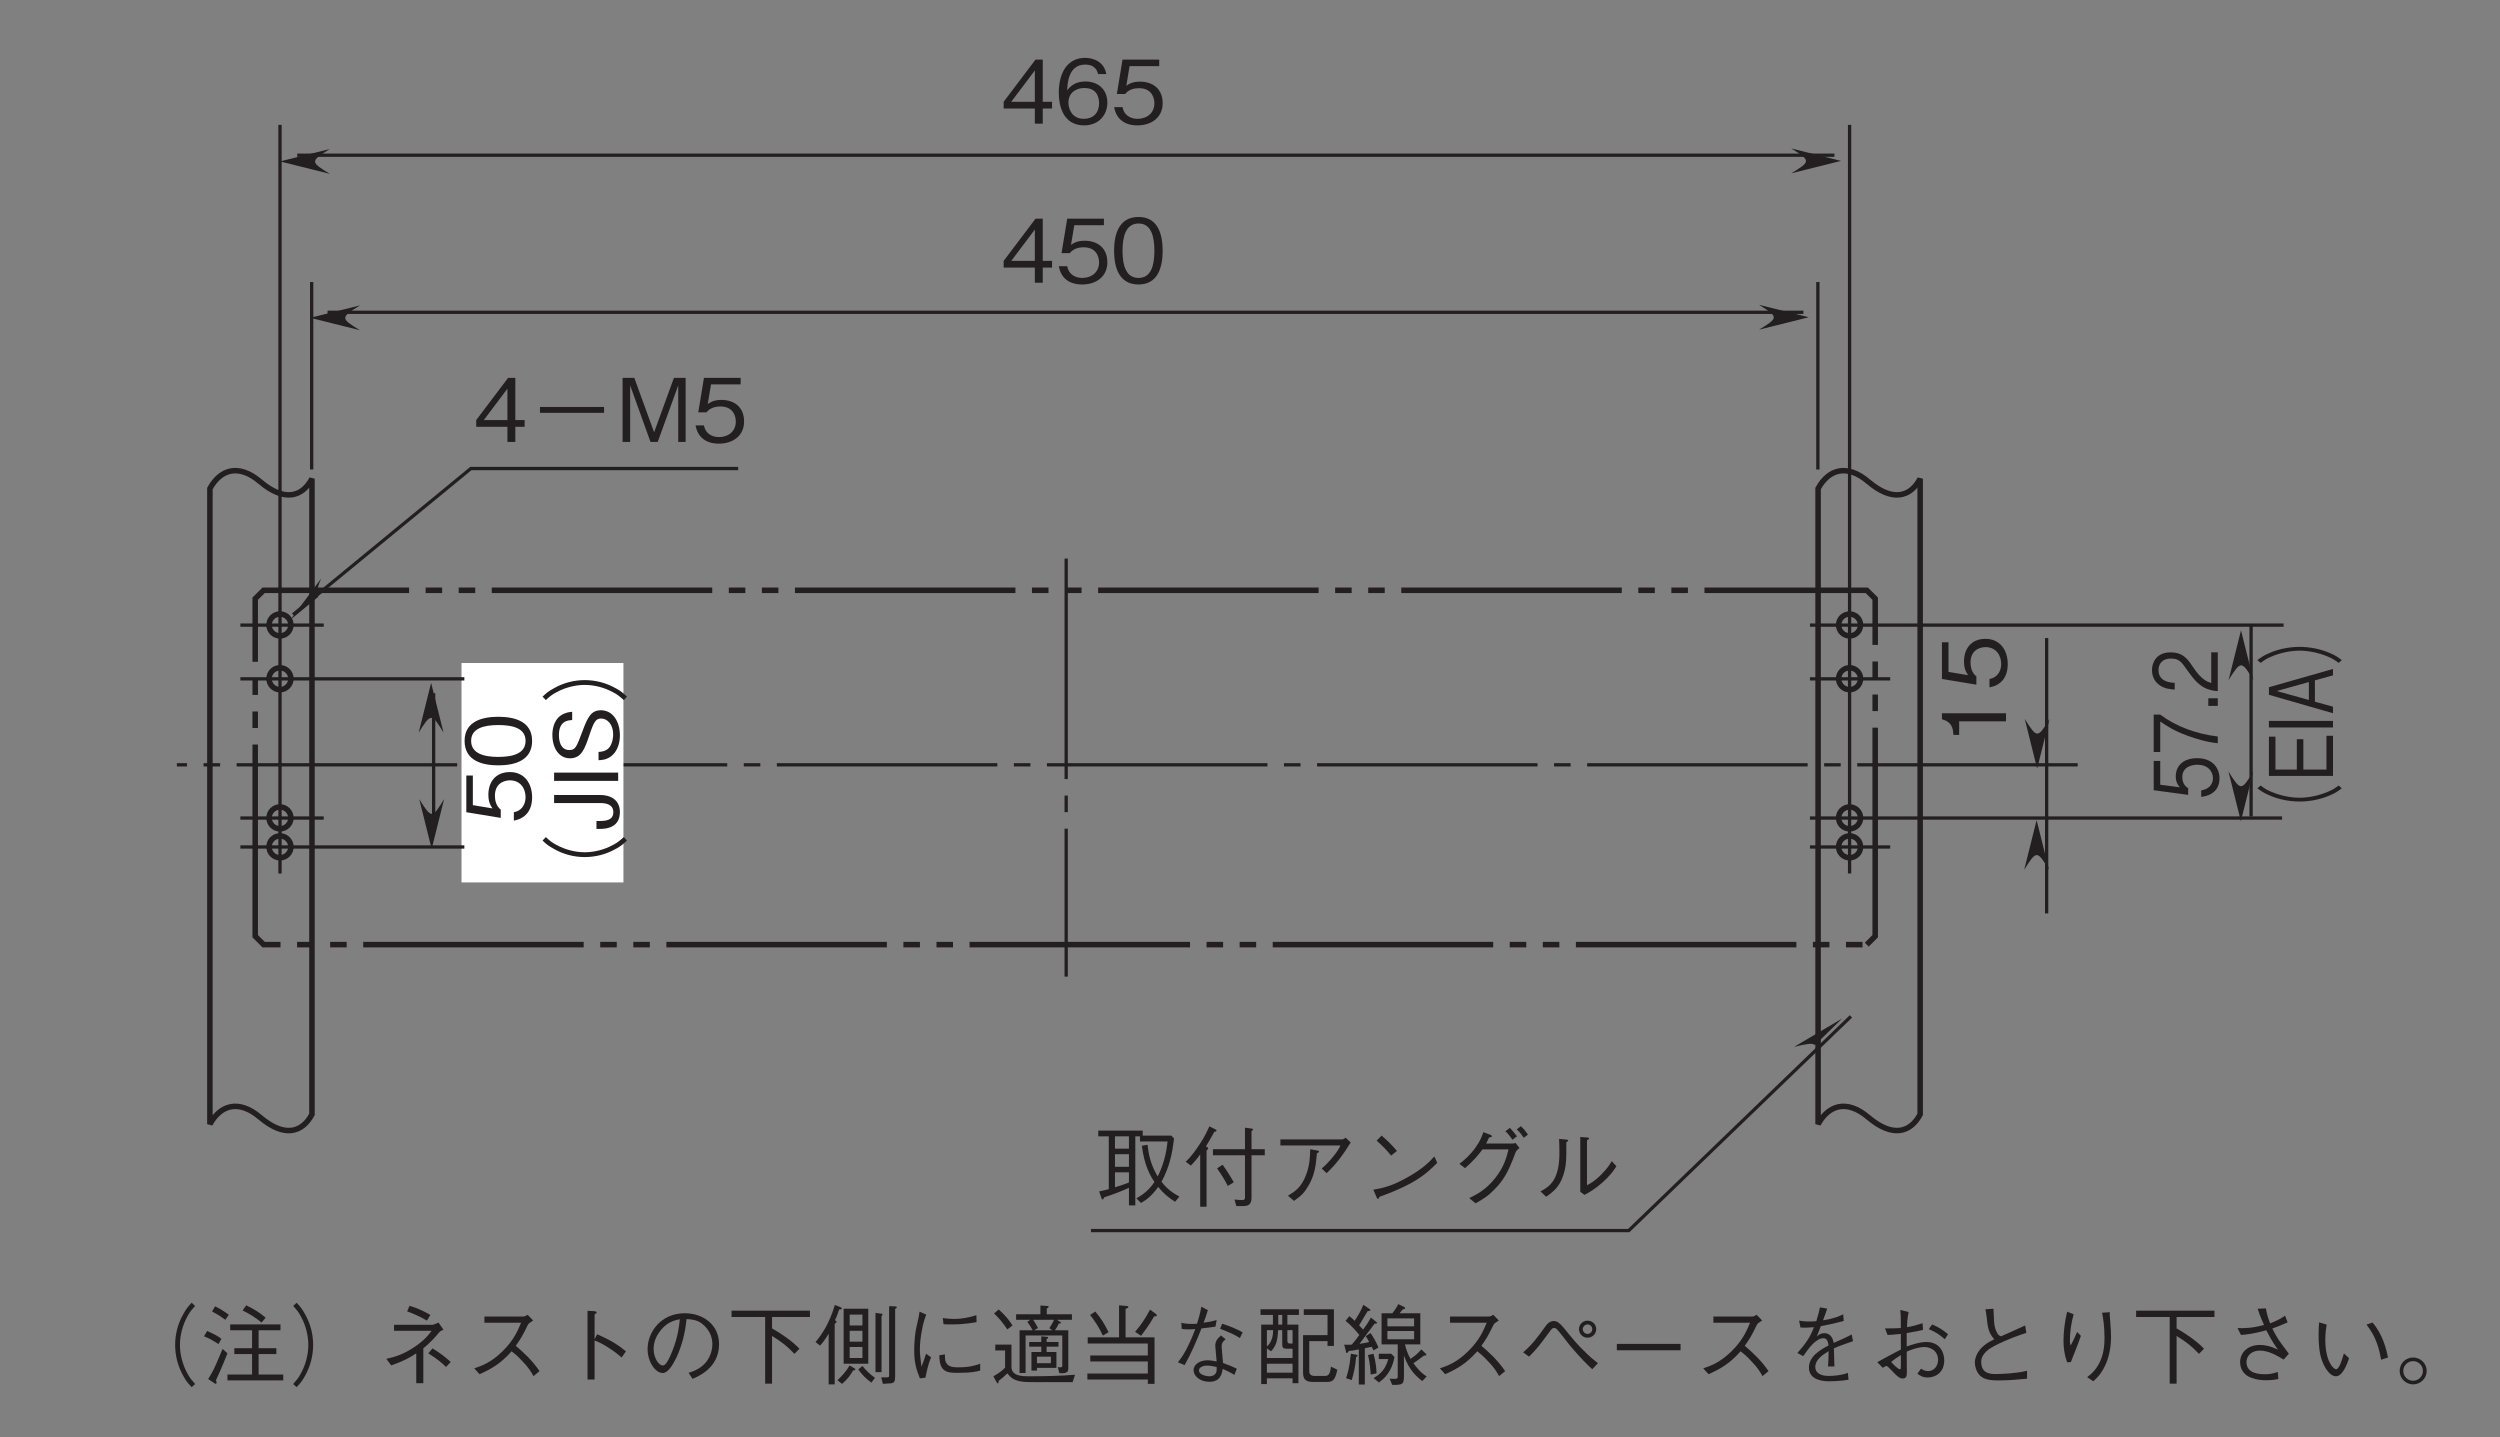 <?xml version="1.0" encoding="UTF-8"?>
<svg xmlns="http://www.w3.org/2000/svg" xmlns:xlink="http://www.w3.org/1999/xlink" width="226.77pt" height="130.39pt" viewBox="0 0 226.77 130.39" version="1.2">
<rect x="0" y="0" width="226.77" height="130.39" fill="#808080" stroke="none"/>
<defs>
<g>
<symbol overflow="visible" id="glyph0-0">
<path style="stroke:none;" d="M 0.797 0.953 L 7.172 0.953 L 7.172 -7.016 L 0.797 -7.016 Z M 3.984 -3.359 L 1.453 -6.609 L 6.516 -6.609 Z M 4.234 -3.031 L 6.766 -6.281 L 6.766 0.234 Z M 1.453 0.562 L 3.984 -2.703 L 6.516 0.562 Z M 1.188 -6.281 L 3.734 -3.031 L 1.188 0.234 Z M 1.188 -6.281 "/>
</symbol>
<symbol overflow="visible" id="glyph0-1">
<path style="stroke:none;" d="M 7.188 -6.859 C 6.859 -6.516 6.672 -6.281 6.438 -5.844 C 5.938 -4.984 5.688 -4 5.688 -3.031 C 5.688 -2.062 5.938 -1.078 6.438 -0.203 C 6.672 0.234 6.859 0.453 7.188 0.797 L 7.5 0.516 C 7.203 0.172 7.016 -0.031 6.797 -0.453 C 6.359 -1.25 6.125 -2.172 6.125 -3.031 C 6.125 -3.891 6.359 -4.812 6.797 -5.609 C 7.016 -6.031 7.203 -6.234 7.5 -6.562 Z M 7.188 -6.859 "/>
</symbol>
<symbol overflow="visible" id="glyph0-2">
<path style="stroke:none;" d="M 5.938 -5.5 C 5.406 -5.953 4.859 -6.297 4.172 -6.625 L 3.844 -6.156 C 4.453 -5.859 4.984 -5.547 5.562 -5.062 Z M 2.594 -5.766 C 2.156 -6.094 1.781 -6.328 1.344 -6.531 L 1.078 -6.062 C 1.625 -5.781 1.953 -5.547 2.281 -5.312 Z M 7.531 0.188 L 7.531 -0.344 L 5.297 -0.344 L 5.297 -2.203 L 6.906 -2.203 L 6.906 -2.734 L 5.297 -2.734 L 5.297 -4.359 L 7.281 -4.359 L 7.281 -4.891 L 2.719 -4.891 L 2.719 -4.359 L 4.703 -4.359 L 4.703 -2.734 L 3.094 -2.734 L 3.094 -2.203 L 4.703 -2.203 L 4.703 -0.344 L 2.469 -0.344 L 2.469 0.188 Z M 1.922 -3.578 C 1.688 -3.781 1.344 -3.984 0.625 -4.297 L 0.344 -3.812 C 0.859 -3.625 1.344 -3.312 1.656 -3.109 Z M 2.469 -2.266 L 2.031 -2.672 C 1.953 -2.484 1.547 -1.516 1.453 -1.312 C 1.109 -0.531 0.844 -0.141 0.719 0.062 L 1.281 0.438 C 1.297 0.453 1.375 0.5 1.406 0.5 C 1.469 0.5 1.484 0.438 1.484 0.391 C 1.484 0.297 1.453 0.219 1.422 0.188 C 1.922 -0.891 2.312 -1.859 2.469 -2.266 Z M 2.469 -2.266 "/>
</symbol>
<symbol overflow="visible" id="glyph0-3">
<path style="stroke:none;" d="M 0.781 0.797 C 1.109 0.453 1.297 0.234 1.531 -0.203 C 2.031 -1.078 2.281 -2.062 2.281 -3.031 C 2.281 -4 2.031 -4.984 1.531 -5.844 C 1.297 -6.281 1.109 -6.516 0.781 -6.859 L 0.469 -6.562 C 0.766 -6.234 0.953 -6.031 1.172 -5.609 C 1.609 -4.812 1.844 -3.891 1.844 -3.031 C 1.844 -2.172 1.609 -1.25 1.172 -0.453 C 0.953 -0.031 0.766 0.172 0.469 0.516 Z M 0.781 0.797 "/>
</symbol>
<symbol overflow="visible" id="glyph0-4">
<path style="stroke:none;" d="M 3.672 0.438 L 4.312 0.438 L 4.312 -2.719 C 5 -3.281 5.422 -3.781 5.766 -4.188 C 5.859 -4.297 5.891 -4.297 6.141 -4.406 L 5.688 -5.062 C 5.625 -5.031 5.25 -4.859 5.141 -4.859 L 1.656 -4.859 L 1.656 -4.312 L 5.062 -4.312 C 4.828 -4 4.484 -3.516 3.578 -2.891 C 2.484 -2.141 1.688 -1.938 0.953 -1.766 L 1.406 -1.172 C 2.562 -1.594 3.031 -1.844 3.672 -2.266 Z M 2.844 -6.078 C 3.344 -5.891 3.969 -5.641 4.641 -5.234 L 4.953 -5.75 C 4.609 -5.953 3.906 -6.344 3.062 -6.578 Z M 4.766 -2.266 C 5.609 -1.75 6.047 -1.344 6.375 -1.031 L 6.797 -1.484 C 6.438 -1.828 5.734 -2.375 5.141 -2.719 Z M 4.766 -2.266 "/>
</symbol>
<symbol overflow="visible" id="glyph0-5">
<path style="stroke:none;" d="M 5.812 -5.766 C 5.719 -5.703 5.562 -5.609 5.438 -5.609 L 1.891 -5.609 L 1.891 -5.047 L 5.219 -5.047 C 4.922 -4.344 4.578 -3.484 3.531 -2.453 C 2.484 -1.422 1.656 -1.141 0.969 -0.906 L 1.453 -0.375 C 2.531 -0.859 3.359 -1.328 4.359 -2.453 C 4.578 -2.281 4.891 -2.047 5.328 -1.562 C 5.906 -0.969 6.125 -0.594 6.344 -0.203 L 6.891 -0.656 C 6.234 -1.625 5.469 -2.328 4.734 -2.953 C 5.156 -3.531 5.375 -3.906 5.844 -4.875 C 5.938 -5 5.953 -5.016 6.312 -5.25 Z M 5.812 -5.766 "/>
</symbol>
<symbol overflow="visible" id="glyph0-6">
<path style="stroke:none;" d="M 3.922 -3.547 L 3.922 -5.797 C 4.047 -5.891 4.109 -5.922 4.109 -5.969 C 4.109 -6.078 3.922 -6.094 3.891 -6.094 L 3.281 -6.125 L 3.281 0.109 L 3.922 0.109 L 3.922 -3.438 C 4.281 -3.297 4.641 -3.141 5.281 -2.719 C 5.828 -2.359 6.141 -2.094 6.375 -1.891 L 6.766 -2.453 C 6.047 -3.031 5.5 -3.406 4.156 -4 Z M 3.922 -3.547 "/>
</symbol>
<symbol overflow="visible" id="glyph0-7">
<path style="stroke:none;" d="M 4.844 0.047 C 5.312 -0.156 7.25 -0.922 7.25 -3.094 C 7.25 -4.859 5.812 -5.906 4.141 -5.906 C 1.969 -5.906 0.766 -4.188 0.766 -2.656 C 0.766 -1.5 1.469 -0.484 2.141 -0.484 C 2.609 -0.484 3.031 -1.172 3.375 -1.875 C 3.891 -2.984 4.188 -4.172 4.297 -5.375 C 4.703 -5.359 5.094 -5.297 5.391 -5.156 C 5.75 -4.984 6.641 -4.312 6.641 -3.094 C 6.641 -2.297 6.25 -1.531 5.703 -1.109 C 5.266 -0.75 4.797 -0.594 4.484 -0.5 Z M 3.688 -5.359 C 3.641 -4.875 3.547 -3.797 3 -2.453 C 2.484 -1.172 2.281 -1.172 2.125 -1.172 C 1.797 -1.172 1.312 -1.828 1.312 -2.672 C 1.312 -3.375 1.609 -3.891 1.859 -4.234 C 2.469 -5.062 3.109 -5.25 3.688 -5.359 Z M 3.688 -5.359 "/>
</symbol>
<symbol overflow="visible" id="glyph0-8">
<path style="stroke:none;" d="M 7.531 -5.562 L 7.531 -6.141 L 0.422 -6.141 L 0.422 -5.562 L 3.469 -5.562 L 3.469 0.484 L 4.094 0.484 L 4.094 -3.844 C 4.906 -3.344 5.438 -2.953 6.125 -2.219 L 6.578 -2.688 C 5.859 -3.438 4.984 -4.016 4.094 -4.531 L 4.094 -5.562 Z M 7.531 -5.562 "/>
</symbol>
<symbol overflow="visible" id="glyph0-9">
<path style="stroke:none;" d="M 4.859 -1.328 L 4.859 -6.312 L 2.625 -6.312 L 2.625 -1.328 Z M 4.328 -3.328 L 3.172 -3.328 L 3.172 -4.312 L 4.328 -4.312 Z M 4.328 -4.797 L 3.172 -4.797 L 3.172 -5.781 L 4.328 -5.781 Z M 4.328 -1.844 L 3.172 -1.844 L 3.172 -2.844 L 4.328 -2.844 Z M 2.453 -6.328 C 2.453 -6.406 2.375 -6.438 2.312 -6.469 L 1.828 -6.656 C 1.328 -4.984 0.688 -4.031 0.078 -3.297 L 0.484 -2.969 C 0.641 -3.141 0.891 -3.422 1.266 -4.047 L 1.266 0.547 L 1.812 0.547 L 1.812 -4.938 C 1.875 -4.984 1.984 -5.078 1.984 -5.125 C 1.984 -5.172 1.938 -5.203 1.844 -5.281 C 1.953 -5.5 2.078 -5.797 2.219 -6.25 C 2.359 -6.25 2.453 -6.25 2.453 -6.328 Z M 7.453 -6.438 C 7.453 -6.5 7.359 -6.531 7.281 -6.531 L 6.75 -6.547 L 6.75 -0.328 C 6.75 -0.172 6.75 -0.109 6.625 -0.094 C 6.562 -0.094 6.219 -0.094 6.031 -0.094 L 6.188 0.5 C 6.688 0.469 6.766 0.469 6.875 0.453 C 7.219 0.438 7.297 0.25 7.297 -0.156 L 7.297 -6.297 C 7.438 -6.391 7.453 -6.406 7.453 -6.438 Z M 6.156 -5.797 C 6.156 -5.859 6.047 -5.875 5.984 -5.875 L 5.516 -5.938 L 5.516 -0.562 L 6.062 -0.562 L 6.062 -5.641 C 6.078 -5.656 6.156 -5.75 6.156 -5.797 Z M 5.469 -0.047 C 4.984 -0.391 4.672 -0.703 4.328 -1.125 L 3.953 -0.812 C 4.266 -0.359 4.594 -0.016 5.141 0.391 Z M 3.688 -0.812 C 3.688 -0.875 3.594 -0.922 3.562 -0.938 L 3.156 -1.172 C 2.859 -0.609 2.406 -0.156 2.062 0.172 L 2.484 0.5 C 2.953 0.094 3.234 -0.266 3.484 -0.719 C 3.609 -0.734 3.688 -0.734 3.688 -0.812 Z M 3.688 -0.812 "/>
</symbol>
<symbol overflow="visible" id="glyph0-10">
<path style="stroke:none;" d="M 1.547 -6.047 C 1.531 -5.953 1.531 -5.906 1.469 -5.562 C 1.438 -5.391 1.422 -5.312 1.25 -4.578 C 1.141 -4.141 1.062 -3.203 1.062 -2.531 C 1.062 -1.453 1.25 -0.812 1.578 0 L 2.078 -0.062 C 2.297 -1.172 2.484 -1.641 2.594 -1.906 L 2.141 -2.234 C 1.891 -1.484 1.828 -1.312 1.719 -1.062 C 1.703 -1.219 1.703 -1.25 1.672 -1.484 C 1.625 -1.844 1.578 -2.188 1.578 -2.625 C 1.578 -3.156 1.641 -3.688 1.734 -4.203 C 1.875 -5.047 2.016 -5.422 2.156 -5.781 Z M 3.719 -4.922 C 3.828 -4.906 3.906 -4.891 4.109 -4.891 C 4.922 -4.891 5.5 -4.891 6.719 -5.094 L 6.703 -5.734 C 5.953 -5.469 5.172 -5.391 4.797 -5.391 C 4.188 -5.391 3.859 -5.438 3.656 -5.469 Z M 3.344 -2.094 C 3.344 -0.562 4.031 -0.5 5.031 -0.5 C 6.188 -0.5 6.625 -0.594 7.047 -0.703 L 7.047 -1.328 C 6.531 -1.141 6.016 -1 5.062 -1 C 4.5 -1 4 -1.062 3.875 -1.656 C 3.859 -1.719 3.844 -2.094 3.844 -2.172 Z M 3.344 -2.094 "/>
</symbol>
<symbol overflow="visible" id="glyph0-11">
<path style="stroke:none;" d="M 2.656 -4.359 L 2.656 -0.484 L 3.203 -0.484 L 3.203 -3.891 L 6.531 -3.891 L 6.531 -1.219 C 6.531 -1.047 6.516 -1 6.359 -1 C 6.281 -1 6.172 -1.016 6.125 -1.016 L 6.266 -0.469 C 6.797 -0.453 7.078 -0.469 7.078 -0.906 L 7.078 -4.359 L 5.859 -4.359 C 6.031 -4.594 6.109 -4.734 6.219 -4.969 C 6.328 -4.984 6.422 -4.984 6.422 -5.047 C 6.422 -5.078 6.344 -5.125 6.312 -5.141 L 6.047 -5.312 L 7.406 -5.312 L 7.406 -5.812 L 5.125 -5.812 L 5.125 -6.328 C 5.188 -6.375 5.297 -6.422 5.297 -6.5 C 5.297 -6.547 5.219 -6.562 5.172 -6.562 L 4.547 -6.609 L 4.547 -5.812 L 2.344 -5.812 L 2.344 -5.312 L 3.641 -5.312 L 3.359 -5.125 C 3.609 -4.797 3.75 -4.516 3.844 -4.359 Z M 3.969 -4.359 L 4.328 -4.562 C 4.188 -4.844 4.016 -5.125 3.891 -5.312 L 5.781 -5.312 C 5.656 -5.016 5.484 -4.75 5.359 -4.547 L 5.625 -4.359 Z M 5.109 -3.562 C 5.141 -3.578 5.25 -3.625 5.25 -3.703 C 5.25 -3.766 5.156 -3.766 5.109 -3.766 L 4.625 -3.812 L 4.625 -3.297 L 3.531 -3.297 L 3.531 -2.875 L 4.625 -2.875 L 4.625 -2.391 L 3.734 -2.391 L 3.734 -0.703 L 4.234 -0.703 L 4.234 -0.953 L 6 -0.953 L 6 -2.391 L 5.109 -2.391 L 5.109 -2.875 L 6.188 -2.875 L 6.188 -3.297 L 5.109 -3.297 Z M 4.234 -1.375 L 4.234 -1.969 L 5.5 -1.969 L 5.5 -1.375 Z M 0.344 -5.891 C 0.859 -5.391 1.172 -5 1.547 -4.438 L 2.016 -4.797 C 1.75 -5.219 1.453 -5.625 0.766 -6.25 Z M 7.688 -0.328 C 6.422 -0.219 4.797 -0.188 3.5 -0.188 C 2.953 -0.188 1.922 -0.188 1.922 -1.031 L 1.922 -3.062 L 0.453 -3.062 L 0.453 -2.531 L 1.344 -2.531 L 1.344 -0.969 C 1.078 -0.703 0.844 -0.5 0.281 -0.188 L 0.562 0.328 C 0.609 0.422 0.641 0.453 0.672 0.453 C 0.766 0.453 0.766 0.297 0.766 0.219 C 1.016 0.047 1.234 -0.141 1.547 -0.453 C 2.156 0.344 2.812 0.344 4.172 0.344 L 7.469 0.344 Z M 7.688 -0.328 "/>
</symbol>
<symbol overflow="visible" id="glyph0-12">
<path style="stroke:none;" d="M 6.328 0.5 L 6.938 0.5 L 6.938 -3.719 L 4.312 -3.719 L 4.312 -6.297 C 4.469 -6.359 4.562 -6.406 4.562 -6.469 C 4.562 -6.5 4.547 -6.547 4.422 -6.562 L 3.719 -6.625 L 3.719 -3.719 L 0.875 -3.719 L 0.875 -3.156 L 6.328 -3.156 L 6.328 -2.078 L 1.109 -2.078 L 1.109 -1.531 L 6.328 -1.531 L 6.328 -0.438 L 0.844 -0.438 L 0.844 0.109 L 6.328 0.109 Z M 5.719 -3.859 C 6.047 -4.297 6.422 -4.797 6.906 -5.625 C 7.031 -5.625 7.141 -5.609 7.141 -5.719 C 7.141 -5.781 7.078 -5.828 7.062 -5.844 L 6.531 -6.234 C 6.125 -5.469 5.75 -4.891 5.172 -4.219 Z M 1.094 -5.75 C 1.469 -5.266 1.891 -4.672 2.25 -3.875 L 2.766 -4.188 C 2.406 -4.938 2.031 -5.516 1.562 -6.062 Z M 1.094 -5.75 "/>
</symbol>
<symbol overflow="visible" id="glyph0-13">
<path style="stroke:none;" d="M 5 -3.891 C 4.672 -3.594 4.484 -3.375 4.484 -2.953 C 4.484 -2.797 4.594 -1.766 4.609 -1.531 C 4.359 -1.578 4.062 -1.641 3.781 -1.641 C 3.125 -1.641 2.516 -1.297 2.516 -0.734 C 2.516 -0.234 3.062 0.312 3.953 0.312 C 4.953 0.312 5.094 -0.422 5.156 -0.859 C 5.625 -0.641 5.844 -0.547 6.219 -0.312 L 6.438 -0.875 C 6.125 -1.031 5.844 -1.156 5.188 -1.391 C 5.109 -2.281 5.062 -2.766 5.062 -2.891 C 5.062 -3.203 5.156 -3.328 5.422 -3.547 Z M 4.609 -1.031 L 4.609 -0.781 C 4.609 -0.359 4.297 -0.188 3.969 -0.188 C 3.578 -0.188 3 -0.359 3 -0.719 C 3 -0.953 3.297 -1.156 3.734 -1.156 C 4.047 -1.156 4.375 -1.078 4.609 -1.031 Z M 3.219 -6.5 C 3.109 -5.844 2.938 -5.312 2.828 -4.953 C 2.656 -4.938 2.578 -4.938 2.375 -4.938 C 1.844 -4.938 1.625 -4.984 1.406 -5.047 L 1.438 -4.484 C 1.562 -4.469 1.75 -4.438 2.109 -4.438 C 2.188 -4.438 2.594 -4.469 2.672 -4.469 C 1.938 -2.531 1.422 -1.875 1.094 -1.453 L 1.703 -1.203 C 2.312 -2.266 2.781 -3.391 3.234 -4.531 C 3.656 -4.578 4.25 -4.641 4.5 -4.688 L 4.609 -5.297 C 4.406 -5.234 4.203 -5.156 3.422 -5.047 C 3.578 -5.453 3.609 -5.516 3.812 -6.188 Z M 4.922 -4.5 C 5.812 -4.141 6.141 -4.016 6.719 -3.656 L 6.969 -4.172 C 6.422 -4.484 5.688 -4.781 5.109 -4.953 Z M 4.922 -4.5 "/>
</symbol>
<symbol overflow="visible" id="glyph0-14">
<path style="stroke:none;" d="M 4.109 -5.75 L 4.109 -6.266 L 0.625 -6.266 L 0.625 -5.75 L 1.75 -5.75 L 1.75 -4.875 L 0.688 -4.875 L 0.688 0.516 L 1.203 0.516 L 1.203 0 L 3.531 0 L 3.531 0.438 L 4.062 0.438 L 4.062 -4.875 L 3.062 -4.875 L 3.062 -5.75 Z M 3.531 -1.844 L 1.203 -1.844 L 1.203 -2.719 L 1.578 -2.453 C 1.984 -2.891 2.172 -3.281 2.219 -4.375 L 2.594 -4.375 L 2.594 -3.109 C 2.594 -2.766 2.688 -2.688 3 -2.688 L 3.531 -2.688 Z M 2.594 -4.875 L 2.234 -4.875 L 2.234 -5.75 L 2.594 -5.75 Z M 3.531 -3.156 L 3.359 -3.156 C 3.094 -3.156 3.062 -3.234 3.062 -3.453 L 3.062 -4.375 L 3.531 -4.375 Z M 1.766 -4.375 C 1.766 -4.016 1.719 -3.328 1.203 -2.891 L 1.203 -4.375 Z M 3.531 -0.516 L 1.203 -0.516 L 1.203 -1.328 L 3.531 -1.328 Z M 7.594 -0.781 L 7.016 -1.062 C 6.922 -0.297 6.75 -0.219 6.438 -0.219 L 5.531 -0.219 C 5.047 -0.219 5.047 -0.531 5.047 -0.688 L 5.047 -3.375 L 6.703 -3.375 L 6.703 -2.938 L 7.281 -2.938 L 7.281 -6.266 L 4.547 -6.266 L 4.547 -5.75 L 6.703 -5.75 L 6.703 -3.922 L 4.484 -3.922 L 4.484 -0.562 C 4.484 -0.016 4.609 0.328 5.406 0.328 L 6.641 0.328 C 7.203 0.328 7.391 0.141 7.594 -0.781 Z M 7.594 -0.781 "/>
</symbol>
<symbol overflow="visible" id="glyph0-15">
<path style="stroke:none;" d="M 0.938 0.156 C 1.125 -0.484 1.266 -1.062 1.328 -1.922 C 1.438 -1.984 1.469 -2.016 1.469 -2.062 C 1.469 -2.125 1.391 -2.141 1.375 -2.141 L 0.859 -2.234 C 0.75 -1.031 0.547 -0.375 0.422 -0.016 Z M 3.391 -2.234 L 3.391 -1.75 L 4.25 -1.75 C 3.969 -0.719 3.469 -0.375 2.922 -0.016 L 3.406 0.375 C 4.391 -0.328 4.688 -1.234 4.812 -1.938 L 4.516 -2.234 Z M 0.375 -5.219 C 0.719 -4.938 1.188 -4.484 1.625 -3.938 C 1.281 -3.438 1.047 -3.203 0.938 -3.062 C 0.797 -3.047 0.672 -3.047 0.531 -3.047 C 0.375 -3.047 0.344 -3.047 0.25 -3.062 L 0.422 -2.406 C 0.422 -2.344 0.438 -2.297 0.484 -2.297 C 0.547 -2.297 0.594 -2.359 0.672 -2.484 C 0.891 -2.5 1.125 -2.531 1.578 -2.625 L 1.578 0.562 L 2.125 0.562 L 2.125 -2.734 C 2.203 -2.75 2.656 -2.844 2.75 -2.859 C 2.812 -2.75 2.891 -2.578 2.906 -2.531 L 3.359 -2.797 C 3.156 -3.281 2.969 -3.641 2.641 -4.109 L 2.203 -3.828 C 2.344 -3.609 2.422 -3.484 2.516 -3.297 C 2.344 -3.25 2.281 -3.234 1.641 -3.125 C 2.031 -3.656 2.547 -4.359 3.016 -4.969 C 3.109 -4.953 3.234 -4.953 3.234 -5.031 C 3.234 -5.062 3.188 -5.109 3.156 -5.125 L 2.672 -5.516 C 2.469 -5.125 2.25 -4.797 1.969 -4.422 C 1.844 -4.547 1.625 -4.781 1.609 -4.812 C 1.75 -5.062 2.016 -5.5 2.375 -6.094 C 2.562 -6.109 2.625 -6.125 2.625 -6.188 C 2.625 -6.203 2.609 -6.25 2.547 -6.297 L 1.984 -6.672 C 1.797 -6.156 1.5 -5.688 1.203 -5.219 C 0.969 -5.438 0.891 -5.516 0.719 -5.641 Z M 2.406 -2.109 C 2.594 -1.469 2.641 -0.609 2.656 -0.344 L 3.188 -0.453 C 3.172 -0.906 3.125 -1.484 2.906 -2.234 Z M 7.156 -3.078 L 7.156 -5.906 L 5.281 -5.906 C 5.344 -6 5.484 -6.156 5.562 -6.25 C 5.688 -6.281 5.781 -6.312 5.781 -6.375 C 5.781 -6.422 5.734 -6.453 5.703 -6.469 L 5.156 -6.734 C 5.094 -6.594 4.938 -6.312 4.625 -5.906 L 3.641 -5.906 L 3.641 -3.078 L 5.109 -3.078 L 5.109 -0.219 C 5.109 -0.031 5.094 0.047 4.812 0.047 C 4.703 0.047 4.672 0.047 4.375 0.031 L 4.609 0.594 C 5.609 0.609 5.672 0.531 5.672 -0.312 L 5.672 -2.062 C 6.141 -0.703 6.906 -0.094 7.328 0.25 L 7.734 -0.172 C 7.516 -0.312 7.109 -0.578 6.531 -1.375 C 6.812 -1.547 7.219 -1.875 7.484 -2.062 C 7.656 -2.062 7.703 -2.078 7.703 -2.141 C 7.703 -2.188 7.641 -2.234 7.641 -2.25 L 7.25 -2.625 C 6.953 -2.281 6.719 -2.062 6.266 -1.766 C 6.016 -2.219 5.891 -2.562 5.766 -3.078 Z M 6.594 -4.719 L 4.172 -4.719 L 4.172 -5.438 L 6.594 -5.438 Z M 6.594 -3.547 L 4.172 -3.547 L 4.172 -4.297 L 6.594 -4.297 Z M 6.594 -3.547 "/>
</symbol>
<symbol overflow="visible" id="glyph0-16">
<path style="stroke:none;" d="M 1.094 -1.969 C 1.766 -2.609 2.203 -3.203 2.938 -4.203 C 3.125 -4.469 3.219 -4.578 3.375 -4.578 C 3.453 -4.578 3.547 -4.516 3.609 -4.469 C 3.797 -4.297 4.609 -3.219 4.797 -2.984 C 5.859 -1.734 6.391 -1.234 6.828 -0.828 L 7.344 -1.375 C 6.828 -1.781 6.625 -1.953 6.391 -2.188 C 5.516 -3 5.047 -3.594 4.219 -4.609 C 3.906 -4.969 3.672 -5.203 3.328 -5.203 C 3.125 -5.203 2.875 -5.094 2.672 -4.844 C 1.844 -3.688 1.406 -3.094 0.562 -2.359 Z M 6.391 -3.688 C 6.828 -3.688 7.188 -4.016 7.188 -4.469 C 7.188 -4.922 6.812 -5.234 6.406 -5.234 C 5.969 -5.234 5.625 -4.891 5.625 -4.469 C 5.625 -4.031 5.969 -3.688 6.391 -3.688 Z M 6.391 -4.031 C 6.156 -4.031 5.969 -4.234 5.969 -4.469 C 5.969 -4.672 6.156 -4.891 6.406 -4.891 C 6.625 -4.891 6.828 -4.703 6.828 -4.469 C 6.828 -4.219 6.641 -4.031 6.391 -4.031 Z M 6.391 -4.031 "/>
</symbol>
<symbol overflow="visible" id="glyph0-17">
<path style="stroke:none;" d="M 6.875 -2.547 L 6.875 -3.125 L 1.094 -3.125 L 1.094 -2.547 Z M 6.875 -2.547 "/>
</symbol>
<symbol overflow="visible" id="glyph0-18">
<path style="stroke:none;" d="M 6.125 -0.5 C 5.625 -0.297 4.938 -0.219 4.391 -0.219 C 4.047 -0.219 3.172 -0.281 3.172 -1.047 C 3.172 -1.656 3.766 -2.094 4.375 -2.469 C 4.375 -2.188 4.375 -1.969 4.359 -1.641 C 4.344 -1.453 4.328 -1.141 4.328 -1.078 L 4.906 -1.078 C 4.891 -1.703 4.891 -1.891 4.859 -2.719 C 5.375 -2.953 5.594 -3.016 6.594 -3.375 L 6.469 -3.984 C 6.016 -3.734 5.844 -3.656 4.844 -3.219 C 4.781 -3.484 4.656 -4.094 3.984 -4.094 C 3.625 -4.094 3.406 -3.891 3.297 -3.797 C 3.391 -4 3.453 -4.125 3.672 -4.734 C 4.266 -4.844 4.734 -4.938 5.75 -5.203 L 5.703 -5.812 C 5.391 -5.656 4.906 -5.422 3.875 -5.266 C 4.078 -5.828 4.172 -6.047 4.25 -6.328 L 3.594 -6.438 C 3.531 -6.125 3.453 -5.812 3.266 -5.188 C 3.094 -5.172 2.938 -5.156 2.625 -5.156 C 2.188 -5.156 1.953 -5.203 1.703 -5.234 L 1.828 -4.609 C 2.047 -4.594 2.359 -4.578 3.047 -4.641 C 2.719 -3.766 2.359 -3.219 1.547 -2.297 L 2.078 -2.016 C 2.562 -2.719 3.219 -3.641 3.922 -3.641 C 4.281 -3.641 4.344 -3.203 4.375 -2.984 C 3.609 -2.578 2.594 -2 2.594 -0.969 C 2.594 0.266 4.141 0.266 4.406 0.266 C 4.547 0.266 5.406 0.266 6.188 0.125 Z M 6.125 -0.5 "/>
</symbol>
<symbol overflow="visible" id="glyph0-19">
<path style="stroke:none;" d="M 5.5 -4.469 C 6.141 -4.203 6.531 -3.922 6.953 -3.547 L 7.25 -4 C 6.75 -4.422 6.391 -4.641 5.812 -4.891 Z M 2.922 -6.203 C 2.969 -5.656 2.969 -5.547 2.969 -4.562 C 2.406 -4.531 2.109 -4.531 1.531 -4.531 L 1.766 -3.938 C 2.094 -3.938 2.609 -4 2.969 -4.031 L 2.969 -2.609 C 2.656 -2.469 1.172 -1.656 0.828 -1.469 L 1.328 -0.953 C 1.578 -1.109 1.609 -1.125 1.656 -1.125 C 1.75 -1.125 2.109 -0.75 2.203 -0.641 C 2.719 -0.078 2.922 0.016 3.141 0.016 C 3.516 0.016 3.516 -0.328 3.516 -0.578 C 3.516 -0.844 3.5 -2.141 3.5 -2.422 C 4.188 -2.734 4.797 -2.844 5.109 -2.844 C 5.453 -2.844 6.344 -2.641 6.344 -1.672 C 6.344 -1.078 5.938 -0.656 5.438 -0.656 C 5.203 -0.656 5 -0.75 4.797 -0.875 L 4.469 -0.422 C 4.719 -0.234 4.969 -0.078 5.406 -0.078 C 6.062 -0.078 6.906 -0.484 6.906 -1.641 C 6.906 -2.328 6.516 -3.297 5.297 -3.297 C 4.703 -3.297 4.141 -3.109 3.5 -2.891 L 3.5 -4.109 C 4.312 -4.25 4.641 -4.297 4.984 -4.406 L 4.938 -5 C 4.469 -4.844 4.078 -4.734 3.531 -4.641 C 3.531 -4.984 3.547 -5.359 3.672 -6.016 Z M 2.969 -1.094 C 2.969 -0.891 2.969 -0.828 2.875 -0.828 C 2.719 -0.828 2.266 -1.281 2.094 -1.484 C 2.297 -1.672 2.641 -1.906 2.969 -2.109 Z M 2.969 -1.094 "/>
</symbol>
<symbol overflow="visible" id="glyph0-20">
<path style="stroke:none;" d="M 2.672 -6.266 C 2.688 -6.203 2.688 -6.188 2.719 -6.047 C 2.734 -5.922 2.75 -5.844 2.781 -5.625 C 2.875 -4.688 2.953 -4.109 3.484 -3.547 C 3.297 -3.453 2.922 -3.281 2.578 -3 C 2.359 -2.828 1.719 -2.234 1.719 -1.422 C 1.719 -1.125 1.828 -0.625 2.172 -0.266 C 2.453 0 2.812 0.188 3.812 0.188 C 4.859 0.188 5.594 0.109 6.453 0.031 L 6.453 -0.688 C 6.078 -0.594 5.875 -0.562 5.484 -0.516 C 4.672 -0.406 3.766 -0.391 3.672 -0.391 C 3.172 -0.391 2.297 -0.391 2.297 -1.5 C 2.297 -2.281 3.094 -2.719 3.484 -2.938 C 4.688 -3.562 5.641 -3.875 6.391 -4.125 L 6.281 -4.797 C 5.969 -4.641 4.438 -3.969 4.094 -3.812 C 3.938 -3.875 3.875 -3.906 3.797 -4.031 C 3.594 -4.328 3.5 -4.703 3.469 -5.062 C 3.453 -5.25 3.422 -6.109 3.406 -6.312 Z M 2.672 -6.266 "/>
</symbol>
<symbol overflow="visible" id="glyph0-21">
<path style="stroke:none;" d="M 2.125 -6.047 C 1.922 -5.172 1.797 -4.297 1.797 -3.406 C 1.797 -2.719 1.891 -2.109 2.125 -1.453 L 2.469 -1.484 C 3.125 -3.172 3.219 -3.375 3.375 -3.859 L 3.031 -4.203 C 2.844 -3.766 2.656 -3.359 2.453 -2.984 C 2.406 -3.109 2.375 -3.172 2.375 -3.344 C 2.375 -4.172 2.484 -5 2.719 -5.812 Z M 5.297 -5.953 C 5.391 -5.453 5.516 -4.766 5.516 -3.672 C 5.516 -3.078 5.469 -2.281 5.094 -1.484 C 4.703 -0.703 4.281 -0.359 3.938 -0.109 L 4.5 0.266 C 4.891 -0.094 5.109 -0.328 5.375 -0.781 C 5.797 -1.5 6.109 -2.5 6.109 -3.781 C 6.109 -4.156 6.094 -4.312 6.016 -5.438 C 5.984 -5.719 5.984 -5.797 6 -6 Z M 5.297 -5.953 "/>
</symbol>
<symbol overflow="visible" id="glyph0-22">
<path style="stroke:none;" d="M 3.484 -6.312 C 3.578 -6.031 3.703 -5.625 4.062 -4.844 C 3.516 -4.688 2.75 -4.516 1.656 -4.562 L 1.969 -3.938 C 2.469 -3.969 3.047 -4.031 4.266 -4.359 C 4.797 -3.328 5.125 -2.875 5.328 -2.609 C 5.188 -2.672 5.172 -2.672 4.875 -2.797 C 4.594 -2.906 4.141 -3.031 3.688 -3.031 C 2.594 -3.031 1.891 -2.344 1.891 -1.469 C 1.891 -0.703 2.375 -0.234 2.922 -0.047 C 3.375 0.125 3.828 0.172 4.188 0.172 C 4.359 0.172 4.906 0.172 5.359 0.062 L 5.312 -0.578 C 4.797 -0.422 4.625 -0.375 4.156 -0.375 C 3.672 -0.375 2.469 -0.406 2.469 -1.484 C 2.469 -1.906 2.781 -2.516 3.703 -2.516 C 4.484 -2.516 5.234 -2.062 5.844 -1.703 L 6.312 -2.234 C 6.234 -2.344 6.203 -2.375 5.953 -2.719 C 5.469 -3.359 5.234 -3.672 4.812 -4.516 C 5.328 -4.703 5.547 -4.797 6.203 -5.078 L 5.969 -5.688 C 5.688 -5.484 5.359 -5.281 4.609 -4.984 C 4.328 -5.75 4.281 -6.062 4.234 -6.344 Z M 3.484 -6.312 "/>
</symbol>
<symbol overflow="visible" id="glyph0-23">
<path style="stroke:none;" d="M 1.094 -5.078 C 1.078 -4.859 1.047 -4.484 1.047 -3.938 C 1.047 -3.328 1.078 -2.266 1.406 -1.484 C 1.438 -1.391 1.922 -0.188 2.625 -0.188 C 3.234 -0.188 3.641 -1.312 3.812 -1.828 L 3.344 -2.266 C 3.219 -1.828 2.938 -0.828 2.641 -0.828 C 2.375 -0.828 1.656 -1.562 1.656 -3.516 C 1.656 -4.188 1.75 -4.656 1.781 -4.875 Z M 5.391 -4.875 C 5.875 -4.234 6.438 -3.406 6.719 -1.688 L 7.344 -1.891 C 7.219 -2.547 6.875 -4 5.938 -5.062 Z M 5.391 -4.875 "/>
</symbol>
<symbol overflow="visible" id="glyph0-24">
<path style="stroke:none;" d="M 1.656 -1.891 C 0.984 -1.891 0.438 -1.359 0.438 -0.672 C 0.438 0 0.984 0.547 1.656 0.547 C 2.328 0.547 2.891 0 2.891 -0.672 C 2.891 -1.359 2.328 -1.891 1.656 -1.891 Z M 1.656 -1.562 C 2.141 -1.562 2.547 -1.172 2.547 -0.672 C 2.547 -0.188 2.156 0.219 1.656 0.219 C 1.156 0.219 0.766 -0.188 0.766 -0.672 C 0.766 -1.172 1.172 -1.562 1.656 -1.562 Z M 1.656 -1.562 "/>
</symbol>
<symbol overflow="visible" id="glyph0-25">
<path style="stroke:none;" d="M 4.703 -1.375 L 4.703 -1.984 L 3.859 -1.984 L 3.859 -5.812 L 3.203 -5.812 L 0.312 -1.984 L 0.312 -1.375 L 3.141 -1.375 L 3.141 0 L 3.859 0 L 3.859 -1.375 Z M 3.141 -1.984 L 1 -1.984 L 3.141 -4.828 Z M 3.141 -1.984 "/>
</symbol>
<symbol overflow="visible" id="glyph0-26">
<path style="stroke:none;" d="M 4.703 -1.859 C 4.703 -3.141 3.828 -3.812 2.641 -3.812 C 1.938 -3.812 1.609 -3.578 1.406 -3.438 L 1.703 -5.219 L 4.391 -5.219 L 4.391 -5.812 L 1.062 -5.812 L 0.547 -2.688 L 1.297 -2.688 C 1.625 -3.125 2.188 -3.219 2.547 -3.219 C 3.859 -3.219 3.953 -2.125 3.953 -1.859 C 3.953 -0.922 3.234 -0.438 2.422 -0.438 C 1.75 -0.438 1.172 -0.812 1.062 -1.5 L 0.297 -1.5 C 0.484 -0.5 1.156 0.156 2.422 0.156 C 3.656 0.156 4.703 -0.531 4.703 -1.859 Z M 4.703 -1.859 "/>
</symbol>
<symbol overflow="visible" id="glyph0-27">
<path style="stroke:none;" d="M 4.703 -2.906 C 4.703 -4.359 4.297 -5.969 2.516 -5.969 C 0.719 -5.969 0.297 -4.375 0.297 -2.906 C 0.297 -1.438 0.719 0.156 2.516 0.156 C 4.297 0.156 4.703 -1.453 4.703 -2.906 Z M 3.953 -2.906 C 3.953 -1.547 3.641 -0.438 2.516 -0.438 C 1.391 -0.438 1.062 -1.547 1.062 -2.906 C 1.062 -4.219 1.375 -5.375 2.516 -5.375 C 3.641 -5.375 3.953 -4.25 3.953 -2.906 Z M 3.953 -2.906 "/>
</symbol>
<symbol overflow="visible" id="glyph0-28">
<path style="stroke:none;" d="M 1.078 -2.641 L 6.891 -2.641 L 6.891 -3.172 L 1.078 -3.172 Z M 1.078 -2.641 "/>
</symbol>
<symbol overflow="visible" id="glyph0-29">
<path style="stroke:none;" d="M 6.328 0 L 6.328 -5.812 L 5.266 -5.812 L 3.469 -0.875 L 1.672 -5.812 L 0.609 -5.812 L 0.609 0 L 1.297 0 L 1.297 -5.125 L 3.141 0 L 3.797 0 L 5.656 -5.125 L 5.656 0 Z M 6.328 0 "/>
</symbol>
<symbol overflow="visible" id="glyph0-30">
<path style="stroke:none;" d="M 4.703 -1.906 C 4.703 -3.188 3.766 -3.828 2.719 -3.828 C 1.844 -3.828 1.359 -3.438 1.062 -3.016 C 1.078 -3.609 1.156 -5.359 2.688 -5.359 C 3.641 -5.359 3.812 -4.719 3.859 -4.5 L 4.609 -4.5 C 4.406 -5.625 3.438 -5.969 2.688 -5.969 C 1.25 -5.969 0.297 -4.859 0.297 -2.781 C 0.297 -1.766 0.609 0.156 2.594 0.156 C 3.891 0.156 4.703 -0.75 4.703 -1.906 Z M 3.953 -1.844 C 3.953 -0.969 3.406 -0.438 2.578 -0.438 C 1.484 -0.438 1.172 -1.328 1.172 -1.922 C 1.172 -2.812 1.875 -3.234 2.609 -3.234 C 3.016 -3.234 3.422 -3.125 3.672 -2.797 C 3.906 -2.5 3.953 -2.109 3.953 -1.844 Z M 3.953 -1.844 "/>
</symbol>
<symbol overflow="visible" id="glyph0-31">
<path style="stroke:none;" d="M 0.625 -0.219 C 0.656 -0.156 0.688 -0.078 0.734 -0.078 C 0.781 -0.078 0.828 -0.156 0.891 -0.281 C 1.844 -0.594 2.25 -0.75 3.125 -1.141 L 3.125 0.453 L 3.703 0.453 L 3.703 -5.812 L 4.125 -5.812 L 4.125 -5.344 L 6.625 -5.344 C 6.516 -4.234 6.234 -3.156 5.734 -2.172 C 5.078 -3.25 4.906 -4.203 4.812 -5.047 L 4.297 -4.953 C 4.516 -3.141 5.094 -2.172 5.438 -1.672 C 4.969 -0.969 4.438 -0.531 3.797 -0.188 L 4.219 0.234 C 4.609 0.016 5.172 -0.359 5.781 -1.219 C 6.203 -0.688 6.719 -0.234 7.312 0.125 L 7.703 -0.344 C 7.094 -0.672 6.594 -1.031 6.078 -1.688 C 6.828 -3.078 7.047 -4.25 7.219 -5.609 L 6.969 -5.875 L 4.375 -5.875 L 4.375 -6.328 L 0.344 -6.328 L 0.344 -5.812 L 1.297 -5.812 L 1.297 -1.016 C 0.922 -0.922 0.734 -0.875 0.422 -0.812 Z M 3.125 -3.047 L 1.859 -3.047 L 1.859 -4.188 L 3.125 -4.188 Z M 3.125 -4.688 L 1.859 -4.688 L 1.859 -5.812 L 3.125 -5.812 Z M 1.859 -2.547 L 3.125 -2.547 L 3.125 -1.625 C 2.781 -1.484 2.484 -1.375 1.859 -1.188 Z M 1.859 -2.547 "/>
</symbol>
<symbol overflow="visible" id="glyph0-32">
<path style="stroke:none;" d="M 6.281 -4.094 L 7.484 -4.094 L 7.484 -4.641 L 6.281 -4.641 L 6.281 -6.281 C 6.328 -6.312 6.422 -6.391 6.422 -6.438 C 6.422 -6.469 6.359 -6.516 6.281 -6.516 L 5.688 -6.594 L 5.688 -4.641 L 2.781 -4.641 L 2.781 -4.094 L 5.688 -4.094 L 5.688 -0.297 C 5.688 -0.078 5.625 -0.031 5.438 -0.031 C 5.203 -0.031 4.969 -0.047 4.734 -0.078 L 4.906 0.516 L 5.531 0.516 C 5.828 0.516 6.281 0.469 6.281 -0.203 Z M 3.156 -2.906 C 3.375 -2.594 3.828 -1.938 4.125 -1.312 L 4.672 -1.641 C 4.5 -1.969 3.891 -2.938 3.656 -3.234 Z M 0.781 -3.156 C 1.031 -3.406 1.406 -3.844 1.625 -4.172 L 1.625 0.578 L 2.203 0.578 L 2.203 -4.516 C 2.297 -4.609 2.344 -4.656 2.344 -4.719 C 2.344 -4.797 2.234 -4.859 2.141 -4.891 C 2.281 -5.109 2.766 -5.938 2.906 -6.219 C 2.984 -6.234 3.109 -6.25 3.109 -6.328 C 3.109 -6.391 3.031 -6.438 2.984 -6.453 L 2.453 -6.719 C 2.281 -6.328 2.031 -5.766 1.547 -5.047 C 1.188 -4.5 0.781 -3.953 0.312 -3.5 Z M 0.781 -3.156 "/>
</symbol>
<symbol overflow="visible" id="glyph0-33">
<path style="stroke:none;" d="M 6.391 -4.984 C 6.234 -4.672 6.109 -4.422 5.594 -3.812 C 5.109 -3.25 4.875 -3.047 4.688 -2.891 L 5.125 -2.469 C 6 -3.266 6.688 -4.234 7.312 -5.25 L 6.859 -5.688 C 6.734 -5.594 6.609 -5.531 6.562 -5.531 L 0.938 -5.531 L 0.938 -4.984 Z M 2.172 0.047 C 2.859 -0.438 3.109 -0.703 3.453 -1.281 C 4.062 -2.297 4.141 -3.109 4.25 -4.266 C 4.422 -4.359 4.438 -4.375 4.438 -4.422 C 4.438 -4.469 4.406 -4.5 4.312 -4.516 L 3.641 -4.641 C 3.625 -3.984 3.609 -3.203 3.266 -2.312 C 2.828 -1.172 2.281 -0.828 1.625 -0.422 Z M 2.172 0.047 "/>
</symbol>
<symbol overflow="visible" id="glyph0-34">
<path style="stroke:none;" d="M 3.547 -4.484 C 3.078 -5.062 2.406 -5.672 2.156 -5.875 L 1.703 -5.422 C 2.172 -5 2.625 -4.562 3.016 -4.062 Z M 6.938 -3.984 C 6.484 -3.484 5.922 -2.891 4.531 -2.109 C 3.062 -1.266 2.203 -1.109 1.406 -0.969 L 1.688 -0.312 C 1.734 -0.219 1.766 -0.125 1.828 -0.125 C 1.875 -0.125 1.969 -0.312 1.969 -0.328 C 5.344 -1.531 6.312 -2.516 7.203 -3.406 Z M 6.938 -3.984 "/>
</symbol>
<symbol overflow="visible" id="glyph0-35">
<path style="stroke:none;" d="M 3.672 -5.156 C 3.766 -5.328 3.812 -5.422 3.938 -5.703 C 4.094 -5.734 4.203 -5.75 4.203 -5.812 C 4.203 -5.844 4.156 -5.922 4.047 -5.953 L 3.422 -6.188 C 3.312 -5.859 3.172 -5.438 2.703 -4.781 C 2.156 -4.031 1.688 -3.656 1.25 -3.312 L 1.766 -2.922 C 2.625 -3.688 2.984 -4.141 3.344 -4.625 L 5.703 -4.625 C 5.531 -3.938 5.328 -3.078 4.516 -2.047 C 3.656 -0.953 2.828 -0.547 2.141 -0.203 L 2.719 0.266 C 3.406 -0.125 3.797 -0.359 4.328 -0.891 C 5.25 -1.797 5.672 -2.547 6.312 -4.266 C 6.359 -4.406 6.422 -4.547 6.703 -4.75 L 6.344 -5.203 C 6.188 -5.172 6.156 -5.156 6.047 -5.156 Z M 5.422 -6.266 C 5.734 -6 5.953 -5.656 6.062 -5.5 L 6.469 -5.812 C 6.266 -6.094 6.031 -6.359 5.828 -6.578 Z M 6.453 -6.438 C 6.734 -6.188 6.953 -5.891 7.078 -5.672 L 7.469 -5.969 C 7.344 -6.156 7.078 -6.5 6.828 -6.734 Z M 6.453 -6.438 "/>
</symbol>
<symbol overflow="visible" id="glyph0-36">
<path style="stroke:none;" d="M 1.156 -0.328 C 1.859 -0.828 2.5 -1.297 2.844 -2.75 C 2.969 -3.312 3 -3.766 2.984 -5.266 C 3.141 -5.375 3.156 -5.391 3.156 -5.422 C 3.156 -5.5 3.016 -5.516 2.984 -5.516 L 2.328 -5.578 C 2.344 -5.281 2.359 -4.812 2.359 -4.312 C 2.359 -1.812 1.453 -1.25 0.641 -0.812 Z M 4.25 -0.781 L 4.625 -0.5 C 5.031 -0.703 5.5 -0.969 6.234 -1.594 C 6.969 -2.25 7.266 -2.688 7.531 -3.094 L 7.109 -3.562 C 6.953 -3.297 6.734 -2.938 6.203 -2.391 C 5.609 -1.781 5.219 -1.562 4.859 -1.375 L 4.859 -5.453 C 5.016 -5.547 5.047 -5.562 5.047 -5.625 C 5.047 -5.672 4.969 -5.688 4.891 -5.703 L 4.25 -5.75 Z M 4.25 -0.781 "/>
</symbol>
<symbol overflow="visible" id="glyph1-0">
<path style="stroke:none;" d="M 0.953 -0.641 L 0.953 -5.734 L -7.016 -5.734 L -7.016 -0.641 Z M -3.359 -3.188 L -6.609 -1.156 L -6.609 -5.219 Z M -3.031 -3.391 L -6.281 -5.422 L 0.234 -5.422 Z M 0.562 -1.156 L -2.703 -3.188 L 0.562 -5.219 Z M -6.281 -0.953 L -3.031 -2.984 L 0.234 -0.953 Z M -6.281 -0.953 "/>
</symbol>
<symbol overflow="visible" id="glyph1-1">
<path style="stroke:none;" d="M -1.859 -3.766 C -3.141 -3.766 -3.812 -3.062 -3.812 -2.109 C -3.812 -1.562 -3.578 -1.281 -3.438 -1.125 L -5.219 -1.359 L -5.219 -3.516 L -5.812 -3.516 L -5.812 -0.859 L -2.688 -0.438 L -2.688 -1.047 C -3.125 -1.297 -3.219 -1.75 -3.219 -2.047 C -3.219 -3.094 -2.125 -3.172 -1.859 -3.172 C -0.922 -3.172 -0.438 -2.594 -0.438 -1.938 C -0.438 -1.406 -0.812 -0.938 -1.5 -0.844 L -1.5 -0.25 C -0.5 -0.375 0.156 -0.922 0.156 -1.938 C 0.156 -2.922 -0.531 -3.766 -1.859 -3.766 Z M -1.859 -3.766 "/>
</symbol>
<symbol overflow="visible" id="glyph1-2">
<path style="stroke:none;" d="M -5.219 -3.703 L -5.812 -3.703 L -5.812 -0.312 L -5.219 -0.312 L -5.219 -3.078 C -4.578 -2.641 -4.016 -2.266 -2.812 -1.812 C -1.906 -1.484 -0.984 -1.203 0 -1.109 L 0 -1.719 C -1.953 -1.953 -3.781 -2.625 -5.219 -3.703 Z M -5.219 -3.703 "/>
</symbol>
<symbol overflow="visible" id="glyph1-3">
<path style="stroke:none;" d="M 0 -1.172 L -0.859 -1.172 L -0.859 -0.484 L 0 -0.484 Z M 0 -1.172 "/>
</symbol>
<symbol overflow="visible" id="glyph1-4">
<path style="stroke:none;" d="M 0 -3.688 L -0.594 -3.688 L -0.594 -0.906 C -0.969 -1.031 -1.469 -1.188 -2.25 -2.359 C -2.812 -3.219 -3.25 -3.688 -4.281 -3.688 C -5.594 -3.688 -5.969 -2.734 -5.969 -2.078 C -5.969 -1.844 -5.922 -1.172 -5.312 -0.734 C -4.812 -0.359 -4.25 -0.344 -3.906 -0.312 L -3.906 -0.922 C -4.219 -0.938 -5.375 -0.984 -5.375 -2.078 C -5.375 -2.516 -5.156 -3.125 -4.234 -3.125 C -3.5 -3.125 -3.297 -2.812 -2.797 -2.109 C -1.969 -0.938 -1.391 -0.266 0 -0.172 Z M 0 -3.688 "/>
</symbol>
<symbol overflow="visible" id="glyph1-5">
<path style="stroke:none;" d="M -6.859 -5.75 C -6.516 -5.484 -6.281 -5.328 -5.844 -5.141 C -4.984 -4.75 -4 -4.547 -3.031 -4.547 C -2.062 -4.547 -1.078 -4.75 -0.203 -5.141 C 0.234 -5.328 0.453 -5.484 0.797 -5.75 L 0.516 -6 C 0.172 -5.75 -0.031 -5.609 -0.453 -5.438 C -1.25 -5.094 -2.172 -4.891 -3.031 -4.891 C -3.891 -4.891 -4.812 -5.094 -5.609 -5.438 C -6.031 -5.609 -6.234 -5.75 -6.562 -6 Z M -6.859 -5.75 "/>
</symbol>
<symbol overflow="visible" id="glyph1-6">
<path style="stroke:none;" d="M 0 -4.141 L -0.594 -4.141 L -0.594 -1.078 L -2.688 -1.078 L -2.688 -3.828 L -3.281 -3.828 L -3.281 -1.078 L -5.219 -1.078 L -5.219 -4.062 L -5.812 -4.062 L -5.812 -0.5 L 0 -0.5 Z M 0 -4.141 "/>
</symbol>
<symbol overflow="visible" id="glyph1-7">
<path style="stroke:none;" d="M 0 -1.125 L -5.812 -1.125 L -5.812 -0.531 L 0 -0.531 Z M 0 -1.125 "/>
</symbol>
<symbol overflow="visible" id="glyph1-8">
<path style="stroke:none;" d="M 0 -4.188 L -5.812 -2.531 L -5.812 -1.844 L 0 -0.172 L 0 -0.766 L -1.641 -1.219 L -1.641 -3.156 L 0 -3.609 Z M -2.188 -3 L -2.188 -1.375 L -5.109 -2.188 Z M -2.188 -3 "/>
</symbol>
<symbol overflow="visible" id="glyph1-9">
<path style="stroke:none;" d="M 0.797 -0.625 C 0.453 -0.891 0.234 -1.047 -0.203 -1.234 C -1.078 -1.625 -2.062 -1.828 -3.031 -1.828 C -4 -1.828 -4.984 -1.625 -5.844 -1.234 C -6.281 -1.047 -6.516 -0.891 -6.859 -0.625 L -6.562 -0.375 C -6.234 -0.625 -6.031 -0.766 -5.609 -0.938 C -4.812 -1.281 -3.891 -1.484 -3.031 -1.484 C -2.172 -1.484 -1.25 -1.281 -0.453 -0.938 C -0.031 -0.766 0.172 -0.625 0.516 -0.375 Z M 0.797 -0.625 "/>
</symbol>
<symbol overflow="visible" id="glyph2-0">
<path style="stroke:none;" d="M 0.953 -0.797 L 0.953 -7.172 L -7.016 -7.172 L -7.016 -0.797 Z M -3.359 -3.984 L -6.609 -1.453 L -6.609 -6.516 Z M -3.031 -4.234 L -6.281 -6.766 L 0.234 -6.766 Z M 0.562 -1.453 L -2.703 -3.984 L 0.562 -6.516 Z M -6.281 -1.188 L -3.031 -3.734 L 0.234 -1.188 Z M -6.281 -1.188 "/>
</symbol>
<symbol overflow="visible" id="glyph2-1">
<path style="stroke:none;" d="M 0 -2.969 L -5.812 -2.969 L -5.812 -2.422 C -4.844 -2.172 -4.812 -1.516 -4.766 -1 L -4.25 -1 L -4.25 -2.234 L 0 -2.234 Z M 0 -2.969 "/>
</symbol>
<symbol overflow="visible" id="glyph2-2">
<path style="stroke:none;" d="M -1.859 -4.703 C -3.141 -4.703 -3.812 -3.828 -3.812 -2.641 C -3.812 -1.938 -3.578 -1.609 -3.438 -1.406 L -5.219 -1.703 L -5.219 -4.391 L -5.812 -4.391 L -5.812 -1.062 L -2.688 -0.547 L -2.688 -1.297 C -3.125 -1.625 -3.219 -2.188 -3.219 -2.547 C -3.219 -3.859 -2.125 -3.953 -1.859 -3.953 C -0.922 -3.953 -0.438 -3.234 -0.438 -2.422 C -0.438 -1.75 -0.812 -1.172 -1.5 -1.062 L -1.5 -0.297 C -0.5 -0.484 0.156 -1.156 0.156 -2.422 C 0.156 -3.656 -0.531 -4.703 -1.859 -4.703 Z M -1.859 -4.703 "/>
</symbol>
<symbol overflow="visible" id="glyph2-3">
<path style="stroke:none;" d="M -2.906 -4.703 C -4.359 -4.703 -5.969 -4.297 -5.969 -2.516 C -5.969 -0.719 -4.375 -0.297 -2.906 -0.297 C -1.438 -0.297 0.156 -0.719 0.156 -2.516 C 0.156 -4.297 -1.453 -4.703 -2.906 -4.703 Z M -2.906 -3.953 C -1.547 -3.953 -0.438 -3.641 -0.438 -2.516 C -0.438 -1.391 -1.547 -1.062 -2.906 -1.062 C -4.219 -1.062 -5.375 -1.375 -5.375 -2.516 C -5.375 -3.641 -4.25 -3.953 -2.906 -3.953 Z M -2.906 -3.953 "/>
</symbol>
<symbol overflow="visible" id="glyph2-4">
<path style="stroke:none;" d="M -6.859 -7.188 C -6.516 -6.859 -6.281 -6.672 -5.844 -6.438 C -4.984 -5.938 -4 -5.688 -3.031 -5.688 C -2.062 -5.688 -1.078 -5.938 -0.203 -6.438 C 0.234 -6.672 0.453 -6.859 0.797 -7.188 L 0.516 -7.5 C 0.172 -7.203 -0.031 -7.016 -0.453 -6.797 C -1.25 -6.359 -2.172 -6.125 -3.031 -6.125 C -3.891 -6.125 -4.812 -6.359 -5.609 -6.797 C -6.031 -7.016 -6.234 -7.203 -6.562 -7.5 Z M -6.859 -7.188 "/>
</symbol>
<symbol overflow="visible" id="glyph2-5">
<path style="stroke:none;" d="M -1.641 -3.359 L -5.812 -3.359 L -5.812 -2.625 L -1.609 -2.625 C -1.219 -2.625 -0.438 -2.562 -0.438 -1.797 C -0.438 -1.047 -1.172 -1 -1.656 -1 L -1.969 -1 L -1.969 -0.281 L -1.625 -0.281 C -1 -0.281 0.156 -0.438 0.156 -1.812 C 0.156 -2.891 -0.656 -3.359 -1.641 -3.359 Z M -1.641 -3.359 "/>
</symbol>
<symbol overflow="visible" id="glyph2-6">
<path style="stroke:none;" d="M 0 -1.406 L -5.812 -1.406 L -5.812 -0.656 L 0 -0.656 Z M 0 -1.406 "/>
</symbol>
<symbol overflow="visible" id="glyph2-7">
<path style="stroke:none;" d="M -1.562 -5 C -2.453 -5 -2.766 -4.375 -3.234 -3.109 C -3.781 -1.656 -3.875 -1.391 -4.438 -1.391 C -5 -1.391 -5.375 -1.844 -5.375 -2.75 C -5.375 -4.031 -4.562 -4.094 -4.172 -4.109 L -4.172 -4.859 C -4.375 -4.844 -4.766 -4.812 -5.172 -4.547 C -5.891 -4.078 -5.969 -3.156 -5.969 -2.766 C -5.969 -1.578 -5.375 -0.641 -4.375 -0.641 C -3.328 -0.641 -3.031 -1.516 -2.641 -2.656 C -2.203 -3.984 -2.031 -4.25 -1.531 -4.25 C -1.016 -4.25 -0.453 -3.75 -0.453 -2.812 C -0.453 -2.578 -0.5 -2.047 -0.781 -1.656 C -1.078 -1.266 -1.547 -1.234 -1.781 -1.219 L -1.781 -0.469 C -1.5 -0.484 -1.109 -0.5 -0.703 -0.781 C 0.062 -1.328 0.156 -2.25 0.156 -2.734 C 0.156 -3.969 -0.484 -5 -1.562 -5 Z M -1.562 -5 "/>
</symbol>
<symbol overflow="visible" id="glyph2-8">
<path style="stroke:none;" d="M 0.797 -0.781 C 0.453 -1.109 0.234 -1.297 -0.203 -1.531 C -1.078 -2.031 -2.062 -2.281 -3.031 -2.281 C -4 -2.281 -4.984 -2.031 -5.844 -1.531 C -6.281 -1.297 -6.516 -1.109 -6.859 -0.781 L -6.562 -0.469 C -6.234 -0.766 -6.031 -0.953 -5.609 -1.172 C -4.812 -1.609 -3.891 -1.844 -3.031 -1.844 C -2.172 -1.844 -1.25 -1.609 -0.453 -1.172 C -0.031 -0.953 0.172 -0.766 0.516 -0.469 Z M 0.797 -0.781 "/>
</symbol>
</g>
</defs>
<g id="surface1">
<path style=" stroke:none;fill-rule:nonzero;fill:rgb(13.73%,12.16%,12.549%);fill-opacity:1;" d="M 26.352 56.207 L 29.133 52.477 C 28.504 53.871 28.875 54.129 28.875 54.129 L 26.352 56.207 "/>
<path style=" stroke:none;fill-rule:nonzero;fill:rgb(13.73%,12.16%,12.549%);fill-opacity:1;" d="M 162.48 15.723 L 166.996 14.594 L 162.48 13.465 C 164.289 14.594 164.238 14.641 162.48 15.723 "/>
<path style=" stroke:none;fill-rule:nonzero;fill:rgb(13.73%,12.16%,12.549%);fill-opacity:1;" d="M 29.918 15.77 L 25.402 14.641 L 29.918 13.516 C 28.109 14.641 28.16 14.691 29.918 15.77 "/>
<path style="fill:none;stroke-width:3;stroke-linecap:butt;stroke-linejoin:miter;stroke:rgb(13.73%,12.16%,12.549%);stroke-opacity:1;stroke-miterlimit:4;" d="M 389.201 553.452 L 389.201 669.069 " transform="matrix(0.1,0,0,-0.1,0.414,129.783)"/>
<path style=" stroke:none;fill-rule:nonzero;fill:rgb(13.73%,12.16%,12.549%);fill-opacity:1;" d="M 40.234 66.457 L 39.105 61.941 L 37.977 66.457 C 39.105 64.648 39.156 64.699 40.234 66.457 "/>
<path style=" stroke:none;fill-rule:nonzero;fill:rgb(13.73%,12.16%,12.549%);fill-opacity:1;" d="M 40.285 72.484 L 39.156 77 L 38.027 72.484 C 39.156 74.293 39.203 74.246 40.285 72.484 "/>
<path style="fill:none;stroke-width:5;stroke-linecap:butt;stroke-linejoin:miter;stroke:rgb(13.73%,12.16%,12.549%);stroke-opacity:1;stroke-miterlimit:4;" d="M 278.843 286.977 C 269.817 270.102 253.491 265.942 231.827 284.309 C 211.891 301.223 195.525 294.983 186.263 278.108 L 186.263 854.699 C 195.525 871.614 211.891 877.814 231.827 860.939 C 253.491 842.533 269.817 846.693 278.843 863.608 Z M 278.843 286.977 " transform="matrix(0.1,0,0,-0.1,0.414,129.783)"/>
<g style="fill:rgb(13.73%,12.16%,12.549%);fill-opacity:1;">
  <use xlink:href="#glyph0-1" x="10.198" y="125.027"/>
  <use xlink:href="#glyph0-2" x="18.161" y="125.027"/>
  <use xlink:href="#glyph0-3" x="26.124" y="125.027"/>
  <use xlink:href="#glyph0-4" x="34.086" y="125.027"/>
  <use xlink:href="#glyph0-5" x="42.049" y="125.027"/>
  <use xlink:href="#glyph0-6" x="50.012" y="125.027"/>
  <use xlink:href="#glyph0-7" x="57.975" y="125.027"/>
  <use xlink:href="#glyph0-8" x="65.937" y="125.027"/>
  <use xlink:href="#glyph0-9" x="73.9" y="125.027"/>
  <use xlink:href="#glyph0-10" x="81.863" y="125.027"/>
  <use xlink:href="#glyph0-11" x="89.826" y="125.027"/>
  <use xlink:href="#glyph0-12" x="97.788" y="125.027"/>
  <use xlink:href="#glyph0-13" x="105.751" y="125.027"/>
  <use xlink:href="#glyph0-14" x="113.714" y="125.027"/>
  <use xlink:href="#glyph0-15" x="121.677" y="125.027"/>
  <use xlink:href="#glyph0-5" x="129.639" y="125.027"/>
  <use xlink:href="#glyph0-16" x="137.602" y="125.027"/>
  <use xlink:href="#glyph0-17" x="145.565" y="125.027"/>
  <use xlink:href="#glyph0-5" x="153.528" y="125.027"/>
  <use xlink:href="#glyph0-18" x="161.49" y="125.027"/>
  <use xlink:href="#glyph0-19" x="169.453" y="125.027"/>
  <use xlink:href="#glyph0-20" x="177.416" y="125.027"/>
  <use xlink:href="#glyph0-21" x="185.379" y="125.027"/>
  <use xlink:href="#glyph0-8" x="193.341" y="125.027"/>
  <use xlink:href="#glyph0-22" x="201.304" y="125.027"/>
  <use xlink:href="#glyph0-23" x="209.267" y="125.027"/>
  <use xlink:href="#glyph0-24" x="217.23" y="125.027"/>
</g>
<path style="fill:none;stroke-width:3;stroke-linecap:butt;stroke-linejoin:miter;stroke:rgb(13.73%,12.16%,12.549%);stroke-opacity:1;stroke-miterlimit:4;" d="M 265.46 1157.044 L 1659.844 1157.044 " transform="matrix(0.1,0,0,-0.1,0.414,129.783)"/>
<path style="fill:none;stroke-width:3;stroke-linecap:butt;stroke-linejoin:miter;stroke:rgb(13.73%,12.16%,12.549%);stroke-opacity:1;stroke-miterlimit:4;" d="M 292.971 1014.545 L 1631.705 1014.545 " transform="matrix(0.1,0,0,-0.1,0.414,129.783)"/>
<path style="fill:none;stroke-width:3;stroke-linecap:butt;stroke-linejoin:miter;stroke:rgb(13.73%,12.16%,12.549%);stroke-opacity:1;stroke-miterlimit:4;" d="M 278.568 871.967 L 278.568 1042.016 " transform="matrix(0.1,0,0,-0.1,0.414,129.783)"/>
<path style="fill:none;stroke-width:3;stroke-linecap:butt;stroke-linejoin:miter;stroke:rgb(13.73%,12.16%,12.549%);stroke-opacity:1;stroke-miterlimit:4;" d="M 1644.813 871.967 L 1644.813 1042.016 " transform="matrix(0.1,0,0,-0.1,0.414,129.783)"/>
<g style="fill:rgb(13.73%,12.16%,12.549%);fill-opacity:1;">
  <use xlink:href="#glyph0-25" x="90.727" y="25.649"/>
  <use xlink:href="#glyph0-26" x="95.743" y="25.649"/>
  <use xlink:href="#glyph0-27" x="100.76" y="25.649"/>
</g>
<g style="fill:rgb(13.73%,12.16%,12.549%);fill-opacity:1;">
  <use xlink:href="#glyph0-25" x="42.885" y="40.087"/>
  <use xlink:href="#glyph0-28" x="47.902" y="40.087"/>
  <use xlink:href="#glyph0-29" x="55.864" y="40.087"/>
  <use xlink:href="#glyph0-26" x="62.792" y="40.087"/>
</g>
<path style="fill:none;stroke-width:3;stroke-linecap:butt;stroke-linejoin:miter;stroke:rgb(13.73%,12.16%,12.549%);stroke-opacity:1;stroke-miterlimit:4;" d="M 665.448 872.83 L 422.952 872.83 L 261.693 740.299 " transform="matrix(0.1,0,0,-0.1,0.414,129.783)"/>
<g style="fill:rgb(13.73%,12.16%,12.549%);fill-opacity:1;">
  <use xlink:href="#glyph0-25" x="90.727" y="11.217"/>
  <use xlink:href="#glyph0-30" x="95.743" y="11.217"/>
  <use xlink:href="#glyph0-26" x="100.76" y="11.217"/>
</g>
<path style=" stroke:none;fill-rule:nonzero;fill:rgb(13.73%,12.16%,12.549%);fill-opacity:1;" d="M 32.656 29.957 L 28.141 28.828 L 32.656 27.699 C 30.848 28.828 30.895 28.875 32.656 29.957 "/>
<path style=" stroke:none;fill-rule:nonzero;fill:rgb(13.73%,12.16%,12.549%);fill-opacity:1;" d="M 159.555 29.906 L 164.07 28.777 L 159.555 27.648 C 161.367 28.777 161.316 28.828 159.555 29.906 "/>
<path style="fill:none;stroke-width:3;stroke-linecap:butt;stroke-linejoin:miter;stroke:rgb(13.73%,12.16%,12.549%);stroke-opacity:1;stroke-miterlimit:4;" d="M 1852.342 469.271 L 1852.342 719.067 " transform="matrix(0.1,0,0,-0.1,0.414,129.783)"/>
<path style=" stroke:none;fill-rule:nonzero;fill:rgb(13.73%,12.16%,12.549%);fill-opacity:1;" d="M 185.914 65.207 L 184.785 69.723 L 183.66 65.207 C 184.785 67.016 184.836 66.965 185.914 65.207 "/>
<g style="fill:rgb(13.73%,12.16%,12.549%);fill-opacity:1;">
  <use xlink:href="#glyph1-1" x="201.17" y="72.538"/>
  <use xlink:href="#glyph1-2" x="201.17" y="68.525"/>
  <use xlink:href="#glyph1-3" x="201.17" y="64.512"/>
  <use xlink:href="#glyph1-4" x="201.17" y="62.862"/>
</g>
<g style="fill:rgb(13.73%,12.16%,12.549%);fill-opacity:1;">
  <use xlink:href="#glyph1-5" x="211.621" y="77.252"/>
  <use xlink:href="#glyph1-6" x="211.621" y="70.882"/>
  <use xlink:href="#glyph1-7" x="211.621" y="66.518"/>
  <use xlink:href="#glyph1-8" x="211.621" y="64.868"/>
  <use xlink:href="#glyph1-9" x="211.621" y="60.505"/>
</g>
<path style="fill:none;stroke-width:3;stroke-linecap:butt;stroke-linejoin:miter;stroke:rgb(13.73%,12.16%,12.549%);stroke-opacity:1;stroke-miterlimit:4;" d="M 2037.776 557.22 L 2037.776 730.37 " transform="matrix(0.1,0,0,-0.1,0.414,129.783)"/>
<g style="fill:rgb(13.73%,12.16%,12.549%);fill-opacity:1;">
  <use xlink:href="#glyph2-1" x="181.962" y="67.667"/>
  <use xlink:href="#glyph2-2" x="181.962" y="62.651"/>
</g>
<path style=" stroke:none;fill-rule:nonzero;fill:rgb(13.73%,12.16%,12.549%);fill-opacity:1;" d="M 185.863 78.898 L 184.738 74.387 L 183.609 78.898 C 184.738 77.09 184.785 77.141 185.863 78.898 "/>
<path style=" stroke:none;fill-rule:nonzero;fill:rgb(13.73%,12.16%,12.549%);fill-opacity:1;" d="M 204.395 69.977 L 203.266 74.492 L 202.137 69.977 C 203.266 71.785 203.312 71.734 204.395 69.977 "/>
<path style="fill:none;stroke-width:3;stroke-linecap:butt;stroke-linejoin:miter;stroke:rgb(13.73%,12.16%,12.549%);stroke-opacity:1;stroke-dasharray:200,15,15,15;stroke-miterlimit:4;" d="M 1880.52 604.079 L 156.28 604.079 " transform="matrix(0.1,0,0,-0.1,0.414,129.783)"/>
<path style=" stroke:none;fill-rule:nonzero;fill:rgb(100%,100%,100%);fill-opacity:1;" d="M 41.863 80.043 L 56.551 80.043 L 56.551 60.141 L 41.863 60.141 Z M 41.863 80.043 "/>
<g style="fill:rgb(13.73%,12.16%,12.549%);fill-opacity:1;">
  <use xlink:href="#glyph2-2" x="48.111" y="74.736"/>
  <use xlink:href="#glyph2-3" x="48.111" y="69.72"/>
</g>
<g style="fill:rgb(13.73%,12.16%,12.549%);fill-opacity:1;">
  <use xlink:href="#glyph2-4" x="56.073" y="83.432"/>
  <use xlink:href="#glyph2-5" x="56.073" y="75.469"/>
  <use xlink:href="#glyph2-6" x="56.073" y="71.488"/>
  <use xlink:href="#glyph2-7" x="56.073" y="69.426"/>
  <use xlink:href="#glyph2-8" x="56.073" y="63.971"/>
</g>
<path style="fill:none;stroke-width:3;stroke-linecap:butt;stroke-linejoin:miter;stroke:rgb(13.73%,12.16%,12.549%);stroke-opacity:1;stroke-miterlimit:4;" d="M 213.892 730.802 L 289.518 730.802 " transform="matrix(0.1,0,0,-0.1,0.414,129.783)"/>
<path style=" stroke:none;fill-rule:nonzero;fill:rgb(13.73%,12.16%,12.549%);fill-opacity:1;" d="M 204.406 61.691 L 203.277 57.176 L 202.148 61.691 C 203.277 59.883 203.328 59.93 204.406 61.691 "/>
<path style="fill:none;stroke-width:5;stroke-linecap:butt;stroke-linejoin:miter;stroke:rgb(13.73%,12.16%,12.549%);stroke-opacity:1;stroke-dasharray:200,15,15,15,15,15;stroke-miterlimit:4;" d="M 1689.16 440.976 L 1696.813 448.628 L 1696.813 754.781 L 1689.16 762.394 L 235.006 762.394 L 227.353 754.781 L 227.353 448.628 L 235.006 440.976 Z M 1689.16 440.976 " transform="matrix(0.1,0,0,-0.1,0.414,129.783)"/>
<path style="fill:none;stroke-width:5;stroke-linecap:butt;stroke-linejoin:miter;stroke:rgb(13.73%,12.16%,12.549%);stroke-opacity:1;stroke-miterlimit:4;" d="M 249.841 721.03 C 255.296 721.03 259.731 725.464 259.731 730.919 C 259.731 736.414 255.296 740.848 249.841 740.848 C 244.346 740.848 239.912 736.414 239.912 730.919 C 239.912 725.464 244.346 721.03 249.841 721.03 Z M 249.841 721.03 " transform="matrix(0.1,0,0,-0.1,0.414,129.783)"/>
<path style="fill:none;stroke-width:3;stroke-linecap:butt;stroke-linejoin:miter;stroke:rgb(13.73%,12.16%,12.549%);stroke-opacity:1;stroke-miterlimit:4;" d="M 213.892 682.059 L 417.065 682.059 " transform="matrix(0.1,0,0,-0.1,0.414,129.783)"/>
<path style="fill:none;stroke-width:5;stroke-linecap:butt;stroke-linejoin:miter;stroke:rgb(13.73%,12.16%,12.549%);stroke-opacity:1;stroke-miterlimit:4;" d="M 249.841 672.248 C 255.296 672.248 259.731 676.722 259.731 682.177 C 259.731 687.671 255.296 692.106 249.841 692.106 C 244.346 692.106 239.912 687.671 239.912 682.177 C 239.912 676.722 244.346 672.248 249.841 672.248 Z M 249.841 672.248 " transform="matrix(0.1,0,0,-0.1,0.414,129.783)"/>
<path style="fill:none;stroke-width:3;stroke-linecap:butt;stroke-linejoin:miter;stroke:rgb(13.73%,12.16%,12.549%);stroke-opacity:1;stroke-miterlimit:4;" d="M 213.892 555.807 L 289.518 555.807 " transform="matrix(0.1,0,0,-0.1,0.414,129.783)"/>
<path style="fill:none;stroke-width:5;stroke-linecap:butt;stroke-linejoin:miter;stroke:rgb(13.73%,12.16%,12.549%);stroke-opacity:1;stroke-miterlimit:4;" d="M 249.841 546.035 C 255.296 546.035 259.731 550.47 259.731 555.925 C 259.731 561.419 255.296 565.854 249.841 565.854 C 244.346 565.854 239.912 561.419 239.912 555.925 C 239.912 550.47 244.346 546.035 249.841 546.035 Z M 249.841 546.035 " transform="matrix(0.1,0,0,-0.1,0.414,129.783)"/>
<path style="fill:none;stroke-width:3;stroke-linecap:butt;stroke-linejoin:miter;stroke:rgb(13.73%,12.16%,12.549%);stroke-opacity:1;stroke-miterlimit:4;" d="M 213.892 529.552 L 417.065 529.552 " transform="matrix(0.1,0,0,-0.1,0.414,129.783)"/>
<path style="fill:none;stroke-width:5;stroke-linecap:butt;stroke-linejoin:miter;stroke:rgb(13.73%,12.16%,12.549%);stroke-opacity:1;stroke-miterlimit:4;" d="M 249.841 519.78 C 255.296 519.78 259.731 524.215 259.731 529.67 C 259.731 535.164 255.296 539.599 249.841 539.599 C 244.346 539.599 239.912 535.164 239.912 529.67 C 239.912 524.215 244.346 519.78 249.841 519.78 Z M 249.841 519.78 " transform="matrix(0.1,0,0,-0.1,0.414,129.783)"/>
<path style="fill:none;stroke-width:3;stroke-linecap:butt;stroke-linejoin:miter;stroke:rgb(13.73%,12.16%,12.549%);stroke-opacity:1;stroke-miterlimit:4;" d="M 249.841 505.495 L 249.841 1184.555 " transform="matrix(0.1,0,0,-0.1,0.414,129.783)"/>
<path style="fill:none;stroke-width:5;stroke-linecap:butt;stroke-linejoin:miter;stroke:rgb(13.73%,12.16%,12.549%);stroke-opacity:1;stroke-miterlimit:4;" d="M 1737.589 286.977 C 1728.562 270.102 1712.236 265.942 1690.573 284.309 C 1670.636 301.223 1654.271 294.983 1645.009 278.108 L 1645.009 854.699 C 1654.271 871.614 1670.636 877.814 1690.573 860.939 C 1712.236 842.533 1728.562 846.693 1737.589 863.608 Z M 1737.589 286.977 " transform="matrix(0.1,0,0,-0.1,0.414,129.783)"/>
<path style="fill:none;stroke-width:3;stroke-linecap:butt;stroke-linejoin:miter;stroke:rgb(13.73%,12.16%,12.549%);stroke-opacity:1;stroke-miterlimit:4;" d="M 1637.631 730.802 L 2067.288 730.802 " transform="matrix(0.1,0,0,-0.1,0.414,129.783)"/>
<path style="fill:none;stroke-width:5;stroke-linecap:butt;stroke-linejoin:miter;stroke:rgb(13.73%,12.16%,12.549%);stroke-opacity:1;stroke-miterlimit:4;" d="M 1673.58 721.03 C 1679.074 721.03 1683.509 725.464 1683.509 730.919 C 1683.509 736.414 1679.074 740.848 1673.58 740.848 C 1668.085 740.848 1663.651 736.414 1663.651 730.919 C 1663.651 725.464 1668.085 721.03 1673.58 721.03 Z M 1673.58 721.03 " transform="matrix(0.1,0,0,-0.1,0.414,129.783)"/>
<path style="fill:none;stroke-width:3;stroke-linecap:butt;stroke-linejoin:miter;stroke:rgb(13.73%,12.16%,12.549%);stroke-opacity:1;stroke-miterlimit:4;" d="M 1637.631 682.059 L 1710.431 682.059 " transform="matrix(0.1,0,0,-0.1,0.414,129.783)"/>
<path style="fill:none;stroke-width:3;stroke-linecap:butt;stroke-linejoin:miter;stroke:rgb(13.73%,12.16%,12.549%);stroke-opacity:1;stroke-miterlimit:4;" d="M 1637.631 529.552 L 1710.431 529.552 " transform="matrix(0.1,0,0,-0.1,0.414,129.783)"/>
<path style="fill:none;stroke-width:5;stroke-linecap:butt;stroke-linejoin:miter;stroke:rgb(13.73%,12.16%,12.549%);stroke-opacity:1;stroke-miterlimit:4;" d="M 1673.58 672.248 C 1679.074 672.248 1683.509 676.722 1683.509 682.177 C 1683.509 687.671 1679.074 692.106 1673.58 692.106 C 1668.085 692.106 1663.651 687.671 1663.651 682.177 C 1663.651 676.722 1668.085 672.248 1673.58 672.248 Z M 1673.58 672.248 " transform="matrix(0.1,0,0,-0.1,0.414,129.783)"/>
<path style="fill:none;stroke-width:5;stroke-linecap:butt;stroke-linejoin:miter;stroke:rgb(13.73%,12.16%,12.549%);stroke-opacity:1;stroke-miterlimit:4;" d="M 1673.58 546.035 C 1679.074 546.035 1683.509 550.47 1683.509 555.925 C 1683.509 561.419 1679.074 565.854 1673.58 565.854 C 1668.085 565.854 1663.651 561.419 1663.651 555.925 C 1663.651 550.47 1668.085 546.035 1673.58 546.035 Z M 1673.58 546.035 " transform="matrix(0.1,0,0,-0.1,0.414,129.783)"/>
<path style="fill:none;stroke-width:3;stroke-linecap:butt;stroke-linejoin:miter;stroke:rgb(13.73%,12.16%,12.549%);stroke-opacity:1;stroke-miterlimit:4;" d="M 1637.631 555.807 L 2065.875 555.807 " transform="matrix(0.1,0,0,-0.1,0.414,129.783)"/>
<path style="fill:none;stroke-width:5;stroke-linecap:butt;stroke-linejoin:miter;stroke:rgb(13.73%,12.16%,12.549%);stroke-opacity:1;stroke-miterlimit:4;" d="M 1673.58 519.78 C 1679.074 519.78 1683.509 524.215 1683.509 529.67 C 1683.509 535.164 1679.074 539.599 1673.58 539.599 C 1668.085 539.599 1663.651 535.164 1663.651 529.67 C 1663.651 524.215 1668.085 519.78 1673.58 519.78 Z M 1673.58 519.78 " transform="matrix(0.1,0,0,-0.1,0.414,129.783)"/>
<path style="fill:none;stroke-width:3;stroke-linecap:butt;stroke-linejoin:miter;stroke:rgb(13.73%,12.16%,12.549%);stroke-opacity:1;stroke-miterlimit:4;" d="M 1673.58 505.495 L 1673.58 1184.555 " transform="matrix(0.1,0,0,-0.1,0.414,129.783)"/>
<path style="fill:none;stroke-width:3;stroke-linecap:butt;stroke-linejoin:miter;stroke:rgb(13.73%,12.16%,12.549%);stroke-opacity:1;stroke-dasharray:200,15,15,15;stroke-miterlimit:4;" d="M 962.966 791.161 L 962.966 411.973 " transform="matrix(0.1,0,0,-0.1,0.414,129.783)"/>
<path style="fill:none;stroke-width:3;stroke-linecap:butt;stroke-linejoin:miter;stroke:rgb(13.73%,12.16%,12.549%);stroke-opacity:1;stroke-miterlimit:4;" d="M 1674.796 375.868 L 1473.272 181.604 L 985.454 181.604 " transform="matrix(0.1,0,0,-0.1,0.414,129.783)"/>
<g style="fill:rgb(13.73%,12.16%,12.549%);fill-opacity:1;">
  <use xlink:href="#glyph0-31" x="99.279" y="108.884"/>
  <use xlink:href="#glyph0-32" x="107.242" y="108.884"/>
  <use xlink:href="#glyph0-33" x="115.205" y="108.884"/>
  <use xlink:href="#glyph0-34" x="123.167" y="108.884"/>
  <use xlink:href="#glyph0-35" x="131.13" y="108.884"/>
  <use xlink:href="#glyph0-36" x="139.093" y="108.884"/>
</g>
<path style=" stroke:none;fill-rule:nonzero;fill:rgb(13.73%,12.16%,12.549%);fill-opacity:1;" d="M 164.625 94.797 C 164.398 94.574 163.832 94.703 162.738 94.957 L 167.102 92.387 L 164.625 94.797 "/>
</g>
</svg>
